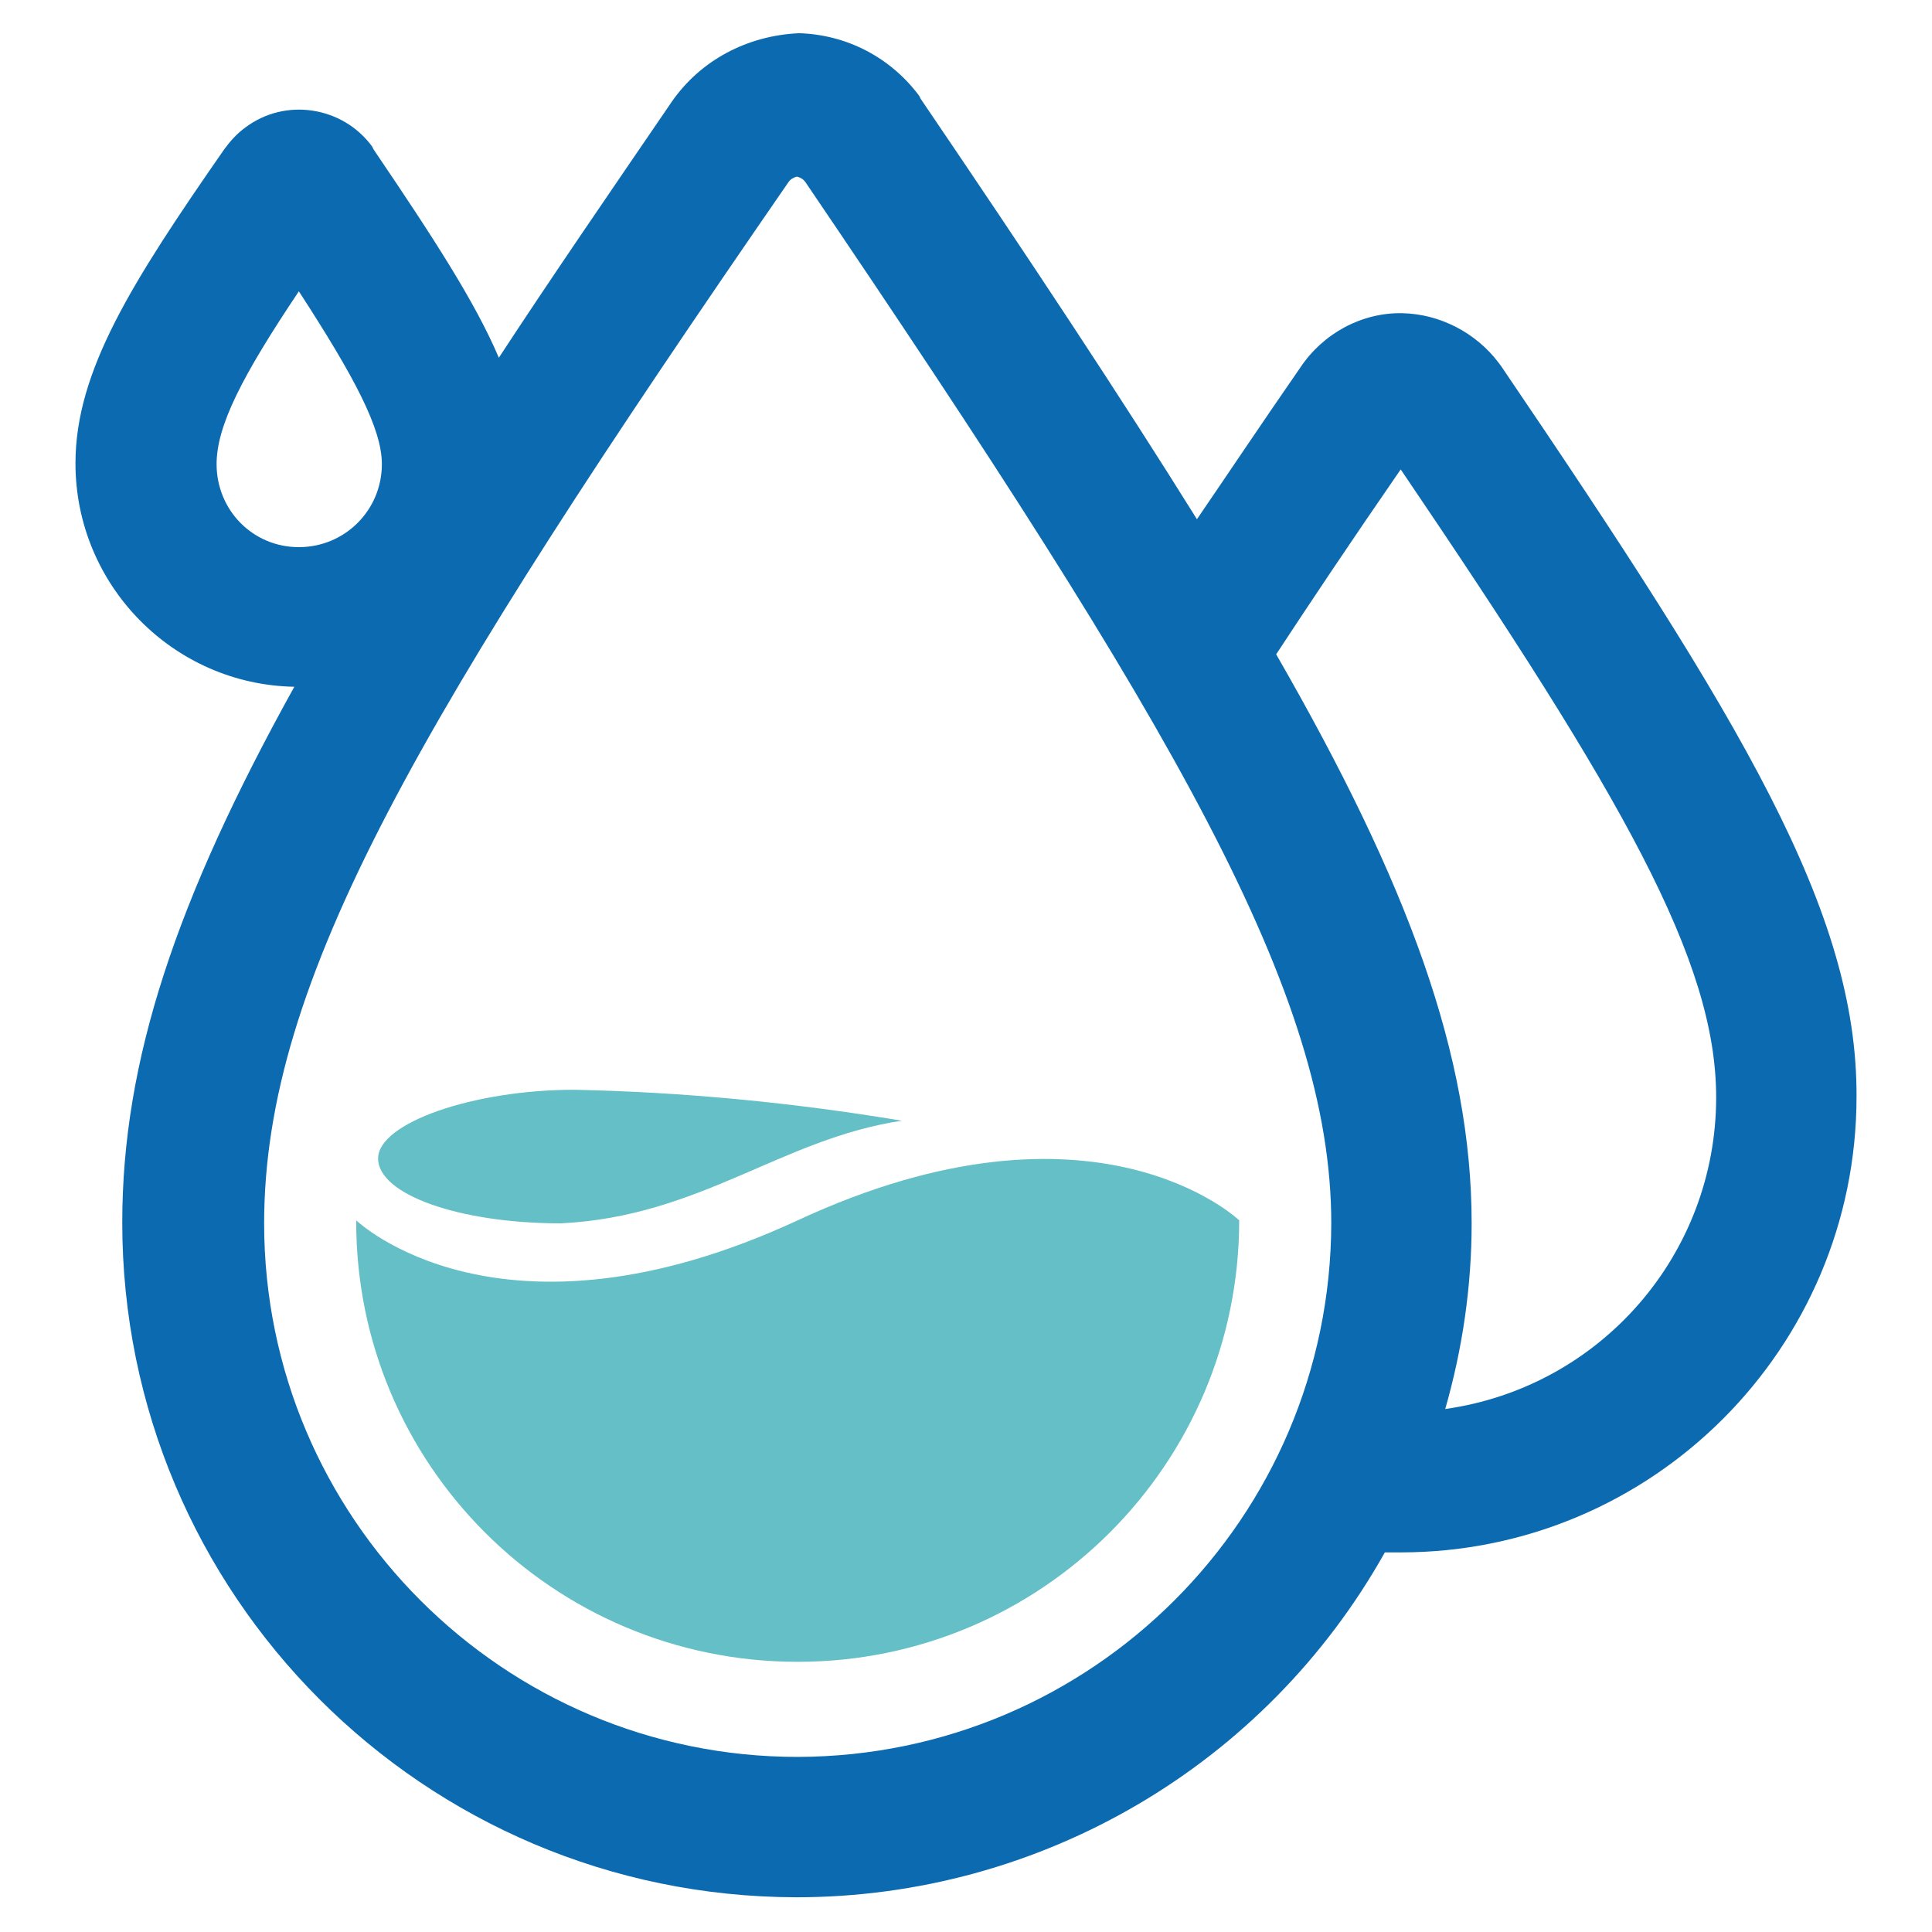 <?xml version="1.0" encoding="utf-8"?>
<!-- Svg Vector Icons : http://www.onlinewebfonts.com/icon -->
<!DOCTYPE svg PUBLIC "-//W3C//DTD SVG 1.1//EN" "http://www.w3.org/Graphics/SVG/1.1/DTD/svg11.dtd">
<svg version="1.1" xmlns="http://www.w3.org/2000/svg" xmlns:xlink="http://www.w3.org/1999/xlink" x="0px" y="0px" viewBox="0 0 256 256" enable-background="new 0 0 256 256" xml:space="preserve">
<g> <path fill="#0c6bb0" d="M198.9,48.5l-0.3-0.4c-3-4-7.8-6.5-12.8-6.6c-5.4-0.1-10.5,2.7-13.5,7.2c-5.4,7.8-9.8,14.4-13.7,20.1 c-10.1-16.2-22.2-34.5-36.6-55.7l-0.2-0.4c-3.8-5.1-9.6-8.1-15.9-8.3C99,4.7,92.8,8,89,13.5C80.6,25.8,72.9,37,66.1,47.4 c-3.1-7.3-8.6-15.8-16.6-27.6l-0.2-0.4c-3.9-5.3-11.5-6.5-16.8-2.5c-1.1,0.8-2,1.8-2.8,2.9C17.4,37.5,10,49.2,10,61.4 C10,77.5,22.9,90.7,39,91c-15.7,28.3-22.8,49.6-22.8,71c0,49.3,39.9,89.3,89.3,89.4c32.4,0,62.2-17.5,78-45.7h2.1 c33.4,0,60.4-27.1,60.4-60.4C246.1,120.8,231,95.8,198.9,48.5L198.9,48.5z M28.7,61.5c0-5.1,3.4-11.7,10.9-22.9 c7.4,11.4,11,18.2,11,22.9c0,6.1-4.9,11-11,11S28.7,67.6,28.7,61.5L28.7,61.5z M105.7,232.8c-39,0-70.7-31.7-70.7-70.7 c0-32.2,20.5-67,69.5-138c0.3-0.4,0.7-0.6,1.1-0.7c0.4,0.1,0.8,0.3,1.1,0.7c49.1,72.4,69.7,107.6,69.7,138 C176.3,201.1,144.7,232.7,105.7,232.8L105.7,232.8z M191.5,186.7c2.3-8,3.5-16.3,3.5-24.6c0-22.2-8.4-45-25.9-75.4 c4.4-6.7,9.6-14.5,16.5-24.5c29.5,43.5,41.8,65.1,41.8,83.2C227.4,166.2,212.1,183.8,191.5,186.7L191.5,186.7z"/> <path fill="#64bfc6" d="M105.7,220.2c32.3,0,58.5-26.2,58.5-58.5l0,0c0,0-19.1-18.3-58.5,0c-39.5,18.3-58.5,0-58.5,0 C47.1,194,73.3,220.2,105.7,220.2L105.7,220.2z"/> <path fill="#64bfc6" d="M119.5,148.5c-16,2.4-26.7,12.7-45.2,13.6c-13.4,0-24.2-3.8-24.2-8.6c0-4.7,12.6-9.1,26-9.1 C90.6,144.7,105.1,146.1,119.5,148.5z"/></g>
</svg>